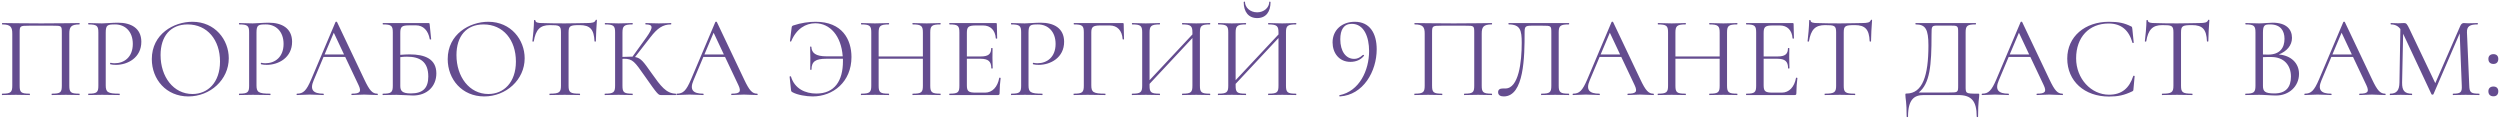 <?xml version="1.0" encoding="UTF-8"?> <svg xmlns="http://www.w3.org/2000/svg" width="868" height="41" viewBox="0 0 868 41" fill="none"> <path d="M27.544 32.52C24.584 32.52 24.064 32.08 24.064 29.76V11.72C24.064 9.44 24.584 8.48 27.544 8.48C27.704 8.48 27.704 8 27.544 8C26.904 8 20.824 8.12 14.304 8.12C8.144 8.12 2.144 8 0.784 8C0.664 8 0.664 8.48 0.784 8.48C3.744 8.48 4.264 9.44 4.264 11.72V29.76C4.264 32.08 3.704 32.52 0.744 32.52C0.624 32.52 0.624 33 0.744 33C2.024 33 3.704 32.92 5.464 32.92C7.384 32.92 8.984 33 10.304 33C10.424 33 10.424 32.52 10.304 32.52C7.304 32.52 6.824 32.08 6.824 29.76V11.4C6.824 9 6.904 8.92 10.144 8.92H18.344C21.424 8.92 21.464 8.92 21.464 11.4V29.76C21.464 32.08 21.024 32.52 18.024 32.52C17.864 32.52 17.864 33 18.024 33C19.304 33 20.944 32.92 22.824 32.92C24.584 32.92 26.264 33 27.544 33C27.704 33 27.704 32.52 27.544 32.52ZM36.711 29.6V11.32C36.711 8.64 37.351 8.48 39.991 8.48C43.431 8.48 46.111 10.92 46.111 15.24C46.111 19.84 43.111 21.96 39.831 21.96C39.391 21.96 38.871 21.92 38.391 21.8C38.231 21.76 38.111 22.28 38.311 22.32C38.911 22.48 39.591 22.52 40.271 22.52C44.311 22.52 49.111 20.04 49.071 14.44C49.031 9.8 45.511 7.88 40.991 7.88C38.911 7.88 36.751 8.12 35.391 8.12C33.631 8.12 32.031 8 30.711 8C30.591 8 30.591 8.48 30.711 8.48C33.631 8.48 34.151 8.96 34.151 11.24V29.76C34.151 32.08 33.631 32.52 30.711 32.52C30.591 32.52 30.591 33 30.711 33C32.031 33 33.671 32.92 35.431 32.92C37.791 32.92 39.751 33 41.471 33C41.631 33 41.631 32.52 41.471 32.52C37.351 32.52 36.711 32 36.711 29.6ZM65.39 33.48C72.99 33.48 79.43 27.68 79.43 20.24C79.43 13.8 74.67 7.56 66.79 7.56C60.31 7.56 52.71 11.84 52.71 20.52C52.71 27.56 57.71 33.48 65.39 33.48ZM66.83 32.64C60.23 32.64 55.75 26.68 55.75 19.12C55.75 12.56 59.19 8.48 65.15 8.48C71.99 8.48 76.39 13.88 76.39 21.36C76.39 28.64 72.15 32.64 66.83 32.64ZM89.055 29.6V11.32C89.055 8.64 89.695 8.48 92.335 8.48C95.775 8.48 98.455 10.92 98.455 15.24C98.455 19.84 95.455 21.96 92.175 21.96C91.735 21.96 91.215 21.92 90.735 21.8C90.575 21.76 90.455 22.28 90.655 22.32C91.255 22.48 91.935 22.52 92.615 22.52C96.655 22.52 101.455 20.04 101.415 14.44C101.375 9.8 97.855 7.88 93.335 7.88C91.255 7.88 89.095 8.12 87.735 8.12C85.975 8.12 84.375 8 83.055 8C82.935 8 82.935 8.48 83.055 8.48C85.975 8.48 86.495 8.96 86.495 11.24V29.76C86.495 32.08 85.975 32.52 83.055 32.52C82.935 32.52 82.935 33 83.055 33C84.375 33 86.015 32.92 87.775 32.92C90.135 32.92 92.095 33 93.815 33C93.975 33 93.975 32.52 93.815 32.52C89.695 32.52 89.055 32 89.055 29.6ZM131.014 32.52C129.334 32.52 128.334 31.52 126.454 27.52L117.014 7.64C116.974 7.48 116.534 7.52 116.494 7.64L108.054 27.56C106.374 31.52 105.294 32.52 103.134 32.52C102.894 32.52 102.894 33 103.134 33C104.774 33 105.614 32.84 107.534 32.84C109.614 32.84 110.694 33 112.254 33C112.494 33 112.494 32.52 112.254 32.52C108.734 32.52 107.494 31.2 108.894 27.92L112.334 19.76H119.854L124.494 29.56C125.574 31.88 125.014 32.52 122.174 32.52C121.934 32.52 121.934 33 122.174 33C123.654 33 124.734 32.84 126.414 32.84C127.854 32.84 129.534 33 131.014 33C131.254 33 131.254 32.52 131.014 32.52ZM112.694 18.92L115.894 11.36L119.454 18.92H112.694ZM142.22 18.88C141.18 18.88 140.1 18.96 138.98 19.04V11.48C138.98 9.24 139.5 8.8 142.18 8.8H144.46C146.94 8.8 148.7 10.6 149.22 13.64C149.3 13.76 149.7 13.72 149.7 13.6L149.18 8.48C149.14 8.12 149.1 8 148.74 8H132.98C132.82 8 132.82 8.48 132.98 8.48C135.9 8.48 136.38 8.96 136.38 11.24V29.76C136.38 32.08 135.86 32.52 132.94 32.52C132.78 32.52 132.78 33 132.94 33C134.22 33 135.9 32.92 137.66 32.92C139.42 32.92 142.1 33.16 143.42 33.16C148.22 33.16 151.5 30.04 151.5 25.48C151.5 20.48 147.54 18.88 142.22 18.88ZM142.62 32.44C139.5 32.44 138.98 31.44 138.98 29.76V19.84C139.78 19.72 140.54 19.68 141.3 19.68C145.78 19.68 148.7 21.4 148.7 26.56C148.7 30.48 146.94 32.44 142.62 32.44ZM168.124 33.48C175.724 33.48 182.164 27.68 182.164 20.24C182.164 13.8 177.404 7.56 169.524 7.56C163.044 7.56 155.444 11.84 155.444 20.52C155.444 27.56 160.444 33.48 168.124 33.48ZM169.564 32.64C162.964 32.64 158.484 26.68 158.484 19.12C158.484 12.56 161.924 8.48 167.884 8.48C174.724 8.48 179.124 13.88 179.124 21.36C179.124 28.64 174.884 32.64 169.564 32.64ZM190.888 8.72C194.168 8.72 194.768 8.84 194.768 11.24V29.76C194.768 32.08 194.168 32.52 190.848 32.52C190.728 32.52 190.728 33 190.848 33C192.288 33 194.088 32.92 196.048 32.92C198.168 32.92 199.848 33 201.288 33C201.448 33 201.448 32.52 201.288 32.52C197.928 32.52 197.408 32.08 197.408 29.76V11.32C197.408 8.96 197.928 8.72 201.288 8.72C204.848 8.72 206.248 10.2 206.408 14.32C206.448 14.48 206.888 14.48 206.888 14.32C206.888 13.08 207.088 8.6 207.248 7C207.248 6.8 206.848 6.8 206.808 7C206.528 7.84 205.568 8 203.768 8C201.728 8 199.808 8.12 196.048 8.12C193.048 8.12 190.288 8.08 188.008 8C187.248 8 185.888 7.92 185.888 7.12C185.888 6.84 185.408 6.88 185.408 7.12C185.408 8.92 185.048 13 184.848 14.32C184.848 14.48 185.288 14.48 185.328 14.36C186.008 10.28 187.528 8.72 190.888 8.72ZM234.6 32.52C231.32 32.44 229.44 29.96 226.28 25.48C223.44 21.48 222.6 20.16 220.48 19.8L225.8 12.96C228.24 9.8 230.12 8.48 232.96 8.48C233.12 8.48 233.12 8 232.96 8C231.84 8 230.8 8.12 228.76 8.12C226.6 8.12 225.44 8 224.16 8C224.04 8 224.04 8.48 224.16 8.48C226.84 8.48 226.88 9.52 224.44 12.96L219.6 19.68H218.8C218.08 19.68 217.2 19.72 216.12 19.76V11.32C216.12 9.04 216.64 8.48 219.6 8.48C219.72 8.48 219.72 8 219.6 8C218.32 8 216.68 8.12 214.76 8.12C213 8.12 211.36 8 210.08 8C209.96 8 209.96 8.48 210.08 8.48C213.04 8.48 213.56 8.96 213.56 11.24V29.76C213.56 32.08 213 32.52 210.04 32.52C209.88 32.52 209.88 33 210.04 33C211.32 33 213 32.92 214.76 32.92C216.68 32.92 218.28 33 219.6 33C219.72 33 219.72 32.52 219.6 32.52C216.6 32.52 216.12 32.08 216.12 29.76V20.44C216.32 20.4 216.48 20.4 216.64 20.4C219.68 20.4 220.4 21.48 223.76 26.28C228.44 33 228.6 33 229.56 33H234.6C234.76 33 234.76 32.52 234.6 32.52ZM262.889 32.52C261.209 32.52 260.209 31.52 258.329 27.52L248.889 7.64C248.849 7.48 248.409 7.52 248.369 7.64L239.929 27.56C238.249 31.52 237.169 32.52 235.009 32.52C234.769 32.52 234.769 33 235.009 33C236.649 33 237.489 32.84 239.409 32.84C241.489 32.84 242.569 33 244.129 33C244.369 33 244.369 32.52 244.129 32.52C240.609 32.52 239.369 31.2 240.769 27.92L244.209 19.76H251.729L256.369 29.56C257.449 31.88 256.889 32.52 254.049 32.52C253.809 32.52 253.809 33 254.049 33C255.529 33 256.609 32.84 258.289 32.84C259.729 32.84 261.409 33 262.889 33C263.129 33 263.129 32.52 262.889 32.52ZM244.569 18.92L247.769 11.36L251.329 18.92H244.569ZM283.19 7.56C280.91 7.56 278.15 7.92 275.43 8.84C274.95 9.04 274.91 9.16 274.83 9.8L274.27 14.28C274.27 14.44 274.67 14.52 274.71 14.32C276.51 10 279.71 8.08 283.07 8.08C288.19 8.08 292.07 12.44 292.59 19.56H286.95C283.23 19.56 281.79 18.4 281.71 16.28C281.71 16.12 281.27 16.12 281.27 16.28C281.27 17.68 281.35 18.8 281.35 20.08C281.35 21.28 281.31 22.12 281.31 24.16C281.31 24.28 281.75 24.28 281.75 24.16C281.75 21.32 283.23 20.4 286.83 20.4H292.67V21.24C292.67 28.12 289.75 32.48 283.43 32.48C279.63 32.48 275.91 30.84 274.63 26.6C274.59 26.4 274.15 26.48 274.15 26.64L274.63 31.12C274.67 31.68 274.75 31.8 275.19 32.04C276.83 32.96 279.95 33.48 282.15 33.48C289.23 33.48 295.63 28.44 295.63 19.8C295.63 13.64 292.35 7.56 283.19 7.56ZM326.506 32.52C323.546 32.52 322.986 32.08 322.986 29.76V11.24C322.986 8.96 323.546 8.48 326.506 8.48C326.626 8.48 326.626 8 326.506 8C325.226 8 323.506 8.12 321.706 8.12C319.786 8.12 318.186 8 316.906 8C316.746 8 316.746 8.48 316.906 8.48C319.946 8.48 320.426 9.04 320.426 11.32V19.6H305.066V11.32C305.066 9.04 305.586 8.48 308.586 8.48C308.746 8.48 308.746 8 308.586 8C307.306 8 305.666 8.12 303.746 8.12C301.946 8.12 300.346 8 299.026 8C298.906 8 298.906 8.48 299.026 8.48C301.986 8.48 302.506 8.96 302.506 11.24V29.76C302.506 32.08 301.946 32.52 298.986 32.52C298.866 32.52 298.866 33 298.986 33C300.266 33 301.946 32.92 303.746 32.92C305.666 32.92 307.266 33 308.586 33C308.746 33 308.746 32.52 308.586 32.52C305.546 32.52 305.066 32.08 305.066 29.76V20.4H320.426V29.76C320.426 32.08 319.946 32.52 316.906 32.52C316.746 32.52 316.746 33 316.906 33C318.186 33 319.786 32.92 321.706 32.92C323.506 32.92 325.226 33 326.506 33C326.626 33 326.626 32.52 326.506 32.52ZM346.938 27.04C346.378 30.2 344.538 32.16 342.018 32.16H338.818C336.218 32.16 335.698 31.68 335.698 29.6V20.4H340.458C343.138 20.4 344.178 21.36 344.178 23.68C344.178 23.84 344.658 23.84 344.658 23.68C344.658 22.36 344.578 21.24 344.578 20C344.578 19.04 344.618 18.36 344.618 16.76C344.618 16.64 344.138 16.64 344.138 16.76C344.138 18.76 343.138 19.6 340.578 19.6H335.698V11.44C335.698 9.32 336.218 8.84 338.898 8.84H341.338C343.898 8.84 345.538 10.48 345.738 13.32C345.738 13.44 346.218 13.44 346.218 13.32L346.098 8.36C346.098 8.12 346.018 8 345.738 8H329.698C329.538 8 329.538 8.48 329.698 8.48C332.618 8.48 333.098 8.96 333.098 11.24V29.76C333.098 32.08 332.618 32.52 329.698 32.52C329.538 32.52 329.538 33 329.698 33H346.458C346.898 33 347.058 32.84 347.058 32.4C347.058 30.72 347.218 28.52 347.418 27.12C347.418 26.96 346.978 26.92 346.938 27.04ZM357.102 29.6V11.32C357.102 8.64 357.742 8.48 360.382 8.48C363.822 8.48 366.502 10.92 366.502 15.24C366.502 19.84 363.502 21.96 360.222 21.96C359.782 21.96 359.262 21.92 358.782 21.8C358.622 21.76 358.502 22.28 358.702 22.32C359.302 22.48 359.982 22.52 360.662 22.52C364.702 22.52 369.502 20.04 369.462 14.44C369.422 9.8 365.902 7.88 361.382 7.88C359.302 7.88 357.142 8.12 355.782 8.12C354.022 8.12 352.422 8 351.102 8C350.982 8 350.982 8.48 351.102 8.48C354.022 8.48 354.542 8.96 354.542 11.24V29.76C354.542 32.08 354.022 32.52 351.102 32.52C350.982 32.52 350.982 33 351.102 33C352.422 33 354.062 32.92 355.822 32.92C358.182 32.92 360.142 33 361.862 33C362.022 33 362.022 32.52 361.862 32.52C357.742 32.52 357.102 32 357.102 29.6ZM372.821 33C374.141 33 375.821 32.92 377.581 32.92C380.021 32.92 381.981 33 383.741 33C383.861 33 383.861 32.52 383.741 32.52C379.541 32.52 378.901 32 378.901 29.6V11.28C378.901 9.32 379.501 8.84 382.101 8.84H385.301C387.901 8.84 389.581 10.56 389.781 13.6C389.781 13.76 390.261 13.72 390.261 13.6L390.141 8.36C390.141 8.12 390.061 8 389.781 8H372.901C372.741 8 372.741 8.48 372.901 8.48C375.821 8.48 376.301 8.96 376.301 11.24V29.76C376.301 32.08 375.781 32.52 372.821 32.52C372.701 32.52 372.701 33 372.821 33ZM420.088 32.52C417.128 32.52 416.608 32.08 416.608 29.76V11.24C416.608 8.96 417.128 8.48 420.088 8.48C420.248 8.48 420.248 8 420.088 8C418.808 8 417.088 8.12 415.328 8.12C413.368 8.12 411.768 8 410.488 8C410.368 8 410.368 8.48 410.488 8.48C413.528 8.48 414.008 9.04 414.008 11.32V11.96L399.128 27.84V11.32C399.128 9.04 399.648 8.48 402.648 8.48C402.808 8.48 402.808 8 402.648 8C401.368 8 399.728 8.12 397.808 8.12C396.008 8.12 394.408 8 393.088 8C392.968 8 392.968 8.48 393.088 8.48C396.048 8.48 396.568 8.96 396.568 11.24V29.76C396.568 32.08 396.008 32.52 393.048 32.52C392.928 32.52 392.928 33 393.048 33C394.328 33 396.008 32.92 397.808 32.92C399.728 32.92 401.328 33 402.648 33C402.808 33 402.808 32.52 402.648 32.52C399.608 32.52 399.128 32.08 399.128 29.76V29.12L414.008 13.2V29.76C414.008 32.08 413.528 32.52 410.488 32.52C410.368 32.52 410.368 33 410.488 33C411.768 33 413.368 32.92 415.328 32.92C417.088 32.92 418.808 33 420.088 33C420.248 33 420.248 32.52 420.088 32.52ZM436.491 6.28C439.531 6.28 441.131 4.12 441.131 0.72C441.131 0.56 440.691 0.52 440.691 0.64C440.691 2.6 438.891 4.28 436.491 4.28C434.051 4.28 432.251 2.6 432.251 0.64C432.251 0.52 431.811 0.56 431.811 0.72C431.811 4.12 433.491 6.28 436.491 6.28ZM449.971 32.52C447.011 32.52 446.491 32.08 446.491 29.76V11.24C446.491 8.96 447.011 8.48 449.971 8.48C450.131 8.48 450.131 8 449.971 8C448.691 8 446.971 8.12 445.211 8.12C443.251 8.12 441.651 8 440.371 8C440.251 8 440.251 8.48 440.371 8.48C443.411 8.48 443.891 9.04 443.891 11.32V11.96L429.011 27.84V11.32C429.011 9.04 429.531 8.48 432.531 8.48C432.691 8.48 432.691 8 432.531 8C431.251 8 429.611 8.12 427.691 8.12C425.891 8.12 424.291 8 422.971 8C422.851 8 422.851 8.48 422.971 8.48C425.931 8.48 426.451 8.96 426.451 11.24V29.76C426.451 32.08 425.891 32.52 422.931 32.52C422.811 32.52 422.811 33 422.931 33C424.211 33 425.891 32.92 427.691 32.92C429.611 32.92 431.211 33 432.531 33C432.691 33 432.691 32.52 432.531 32.52C429.491 32.52 429.011 32.08 429.011 29.76V29.12L443.891 13.2V29.76C443.891 32.08 443.411 32.52 440.371 32.52C440.251 32.52 440.251 33 440.371 33C441.651 33 443.251 32.92 445.211 32.92C446.971 32.92 448.691 33 449.971 33C450.131 33 450.131 32.52 449.971 32.52ZM468.869 21.48C470.829 21.48 472.469 20.76 473.589 19.36C473.709 19.24 473.349 18.92 473.189 19.08C471.989 20.16 471.109 20.44 470.149 20.44C467.269 20.44 465.349 17.8 465.349 13.64C465.349 10.36 466.509 8.28 469.349 8.28C473.629 8.28 475.349 12.92 475.349 17.72C475.349 24.48 471.949 31.68 465.109 33.04C464.909 33.12 464.989 33.52 465.189 33.48C473.309 33 477.989 24.8 477.989 17.12C477.989 11.56 475.589 7.56 470.389 7.56C465.909 7.56 462.669 10.44 462.669 14.72C462.669 18.32 464.869 21.48 468.869 21.48ZM517.934 32.52C514.974 32.52 514.454 32.08 514.454 29.76V11.72C514.454 9.44 514.974 8.48 517.934 8.48C518.094 8.48 518.094 8 517.934 8C517.294 8 511.214 8.12 504.694 8.12C498.534 8.12 492.534 8 491.174 8C491.054 8 491.054 8.48 491.174 8.48C494.134 8.48 494.654 9.44 494.654 11.72V29.76C494.654 32.08 494.094 32.52 491.134 32.52C491.014 32.52 491.014 33 491.134 33C492.414 33 494.094 32.92 495.854 32.92C497.774 32.92 499.374 33 500.694 33C500.814 33 500.814 32.52 500.694 32.52C497.694 32.52 497.214 32.08 497.214 29.76V11.4C497.214 9 497.294 8.92 500.534 8.92H508.734C511.814 8.92 511.854 8.92 511.854 11.4V29.76C511.854 32.08 511.414 32.52 508.414 32.52C508.254 32.52 508.254 33 508.414 33C509.694 33 511.334 32.92 513.214 32.92C514.974 32.92 516.654 33 517.934 33C518.094 33 518.094 32.52 517.934 32.52ZM522.102 33.48C529.222 33.48 529.342 19.56 529.342 11.32C529.342 9.28 529.542 8.92 531.742 8.92H535.502C538.582 8.92 538.622 8.92 538.622 11.4V29.76C538.622 32.08 538.142 32.52 535.142 32.52C535.022 32.52 535.022 33 535.142 33C536.462 33 538.062 32.92 539.982 32.92C541.742 32.92 543.422 33 544.702 33C544.862 33 544.862 32.52 544.702 32.52C541.742 32.52 541.182 32.08 541.182 29.76V11.24C541.182 8.96 541.742 8.48 544.702 8.48C544.862 8.48 544.862 8 544.702 8H523.822C523.702 8 523.702 8.48 523.822 8.48C527.862 8.48 528.342 10.52 528.342 14.88C528.342 21.52 527.302 30.72 522.662 30.72H521.822C520.902 30.72 520.142 31 520.142 32C520.142 33.04 520.942 33.48 522.102 33.48ZM574.061 32.52C572.381 32.52 571.381 31.52 569.501 27.52L560.061 7.64C560.021 7.48 559.581 7.52 559.541 7.64L551.101 27.56C549.421 31.52 548.341 32.52 546.181 32.52C545.941 32.52 545.941 33 546.181 33C547.821 33 548.661 32.84 550.581 32.84C552.661 32.84 553.741 33 555.301 33C555.541 33 555.541 32.52 555.301 32.52C551.781 32.52 550.541 31.2 551.941 27.92L555.381 19.76H562.901L567.541 29.56C568.621 31.88 568.061 32.52 565.221 32.52C564.981 32.52 564.981 33 565.221 33C566.701 33 567.781 32.84 569.461 32.84C570.901 32.84 572.581 33 574.061 33C574.301 33 574.301 32.52 574.061 32.52ZM555.741 18.92L558.941 11.36L562.501 18.92H555.741ZM603.147 32.52C600.187 32.52 599.627 32.08 599.627 29.76V11.24C599.627 8.96 600.187 8.48 603.147 8.48C603.267 8.48 603.267 8 603.147 8C601.867 8 600.147 8.12 598.347 8.12C596.427 8.12 594.827 8 593.547 8C593.387 8 593.387 8.48 593.547 8.48C596.587 8.48 597.067 9.04 597.067 11.32V19.6H581.707V11.32C581.707 9.04 582.227 8.48 585.227 8.48C585.387 8.48 585.387 8 585.227 8C583.947 8 582.307 8.12 580.387 8.12C578.587 8.12 576.987 8 575.667 8C575.547 8 575.547 8.48 575.667 8.48C578.627 8.48 579.147 8.96 579.147 11.24V29.76C579.147 32.08 578.587 32.52 575.627 32.52C575.507 32.52 575.507 33 575.627 33C576.907 33 578.587 32.92 580.387 32.92C582.307 32.92 583.907 33 585.227 33C585.387 33 585.387 32.52 585.227 32.52C582.187 32.52 581.707 32.08 581.707 29.76V20.4H597.067V29.76C597.067 32.08 596.587 32.52 593.547 32.52C593.387 32.52 593.387 33 593.547 33C594.827 33 596.427 32.92 598.347 32.92C600.147 32.92 601.867 33 603.147 33C603.267 33 603.267 32.52 603.147 32.52ZM623.578 27.04C623.018 30.2 621.178 32.16 618.658 32.16H615.458C612.858 32.16 612.338 31.68 612.338 29.6V20.4H617.098C619.778 20.4 620.818 21.36 620.818 23.68C620.818 23.84 621.298 23.84 621.298 23.68C621.298 22.36 621.218 21.24 621.218 20C621.218 19.04 621.258 18.36 621.258 16.76C621.258 16.64 620.778 16.64 620.778 16.76C620.778 18.76 619.778 19.6 617.218 19.6H612.338V11.44C612.338 9.32 612.858 8.84 615.538 8.84H617.978C620.538 8.84 622.178 10.48 622.378 13.32C622.378 13.44 622.858 13.44 622.858 13.32L622.738 8.36C622.738 8.12 622.658 8 622.378 8H606.338C606.178 8 606.178 8.48 606.338 8.48C609.258 8.48 609.738 8.96 609.738 11.24V29.76C609.738 32.08 609.258 32.52 606.338 32.52C606.178 32.52 606.178 33 606.338 33H623.098C623.538 33 623.698 32.84 623.698 32.4C623.698 30.72 623.858 28.52 624.058 27.12C624.058 26.96 623.618 26.92 623.578 27.04ZM633.623 8.72C636.903 8.72 637.503 8.84 637.503 11.24V29.76C637.503 32.08 636.903 32.52 633.583 32.52C633.463 32.52 633.463 33 633.583 33C635.023 33 636.823 32.92 638.783 32.92C640.903 32.92 642.583 33 644.023 33C644.183 33 644.183 32.52 644.023 32.52C640.663 32.52 640.143 32.08 640.143 29.76V11.32C640.143 8.96 640.663 8.72 644.023 8.72C647.583 8.72 648.983 10.2 649.143 14.32C649.183 14.48 649.623 14.48 649.623 14.32C649.623 13.08 649.823 8.6 649.983 7C649.983 6.8 649.582 6.8 649.543 7C649.263 7.84 648.303 8 646.503 8C644.463 8 642.543 8.12 638.783 8.12C635.783 8.12 633.023 8.08 630.743 8C629.983 8 628.623 7.92 628.623 7.12C628.623 6.84 628.143 6.88 628.143 7.12C628.143 8.92 627.783 13 627.583 14.32C627.583 14.48 628.023 14.48 628.063 14.36C628.743 10.28 630.263 8.72 633.623 8.72ZM686.709 32.52C682.349 32.52 682.469 32.48 682.469 29.76V11.24C682.469 8.96 682.989 8.48 685.949 8.48C686.109 8.48 686.109 8 685.949 8H665.149C664.989 8 664.989 8.48 665.149 8.48C668.549 8.48 669.549 10.16 669.549 15.8C669.549 26.2 667.549 32.48 661.949 32.48C661.589 32.48 661.549 32.52 661.549 32.96C661.549 34.32 661.989 35.08 661.989 40.48C661.989 40.72 662.469 40.72 662.469 40.48C662.469 34.48 664.669 33 667.869 33H679.869C684.509 33 686.309 35.08 686.309 40.48C686.309 40.72 686.789 40.72 686.789 40.48C686.789 35.08 687.189 34.08 687.189 33C687.189 32.52 687.189 32.52 686.709 32.52ZM679.869 29.68C679.869 32.12 679.829 32.12 676.549 32.12H666.189C670.069 28.96 670.629 22.84 670.629 12.04C670.629 8.96 670.669 8.88 672.989 8.88H676.749C679.829 8.88 679.869 8.88 679.869 11.32V29.68ZM716.092 32.52C714.412 32.52 713.412 31.52 711.532 27.52L702.092 7.64C702.052 7.48 701.612 7.52 701.572 7.64L693.132 27.56C691.452 31.52 690.372 32.52 688.212 32.52C687.972 32.52 687.972 33 688.212 33C689.852 33 690.692 32.84 692.612 32.84C694.692 32.84 695.772 33 697.332 33C697.572 33 697.572 32.52 697.332 32.52C693.812 32.52 692.572 31.2 693.972 27.92L697.412 19.76H704.932L709.572 29.56C710.652 31.88 710.092 32.52 707.252 32.52C707.012 32.52 707.012 33 707.252 33C708.732 33 709.812 32.84 711.492 32.84C712.932 32.84 714.612 33 716.092 33C716.332 33 716.332 32.52 716.092 32.52ZM697.772 18.92L700.972 11.36L704.532 18.92H697.772ZM732.229 7.56C723.909 7.56 717.749 12.68 717.749 20.32C717.749 28.2 723.749 33.52 732.229 33.52C735.349 33.52 737.509 33.08 740.309 31.72C740.669 31.52 740.709 31.48 740.749 30.8L741.149 26.44C741.149 26.32 740.709 26.2 740.669 26.4C739.269 30.68 736.629 32.88 732.269 32.88C726.029 32.88 720.829 27.32 720.829 20.24C720.829 12.88 725.349 8.16 732.109 8.16C736.469 8.16 739.149 10.44 740.389 14.84C740.429 15.04 740.829 14.92 740.829 14.8L740.349 10.04C740.269 9.36 740.269 9.32 739.909 9.16C737.589 8 735.589 7.56 732.229 7.56ZM750.732 8.72C754.012 8.72 754.612 8.84 754.612 11.24V29.76C754.612 32.08 754.012 32.52 750.692 32.52C750.572 32.52 750.572 33 750.692 33C752.132 33 753.932 32.92 755.892 32.92C758.012 32.92 759.692 33 761.132 33C761.292 33 761.292 32.52 761.132 32.52C757.772 32.52 757.252 32.08 757.252 29.76V11.32C757.252 8.96 757.772 8.72 761.132 8.72C764.692 8.72 766.092 10.2 766.252 14.32C766.292 14.48 766.732 14.48 766.732 14.32C766.732 13.08 766.932 8.6 767.092 7C767.092 6.8 766.692 6.8 766.652 7C766.372 7.84 765.412 8 763.612 8C761.572 8 759.652 8.12 755.892 8.12C752.892 8.12 750.132 8.08 747.852 8C747.092 8 745.732 7.92 745.732 7.12C745.732 6.84 745.252 6.88 745.252 7.12C745.252 8.92 744.892 13 744.692 14.32C744.692 14.48 745.132 14.48 745.172 14.36C745.852 10.28 747.372 8.72 750.732 8.72ZM791.178 18.92C793.938 17.84 795.778 15.8 795.778 13.16C795.778 10.2 793.818 7.88 789.098 7.88C787.778 7.88 785.778 8.12 784.378 8.12C782.618 8.12 780.978 8 779.698 8C779.538 8 779.538 8.48 779.698 8.48C782.578 8.48 783.098 8.96 783.098 11.24V29.76C783.098 32.08 782.538 32.52 779.658 32.52C779.498 32.52 779.498 33 779.658 33C780.938 33 782.618 32.92 784.378 32.92C786.178 32.92 788.578 33.16 790.258 33.16C794.778 33.16 798.218 29.96 798.218 25.64C798.218 22 795.498 19.24 791.178 18.92ZM788.218 8.48C791.818 8.48 793.178 10.68 793.178 13.48C793.178 16.56 791.618 18.96 787.498 18.96C787.418 18.96 786.738 18.96 785.698 18.92V11.32C785.698 8.68 786.338 8.48 788.218 8.48ZM789.658 32.44C786.298 32.44 785.698 31.68 785.698 29.76V19.84C786.738 19.8 787.778 19.76 788.738 19.8C792.978 19.84 795.418 22.64 795.418 26.6C795.418 30.28 793.658 32.44 789.658 32.44ZM828.123 32.52C826.443 32.52 825.443 31.52 823.563 27.52L814.123 7.64C814.083 7.48 813.643 7.52 813.603 7.64L805.163 27.56C803.483 31.52 802.403 32.52 800.243 32.52C800.003 32.52 800.003 33 800.243 33C801.883 33 802.723 32.84 804.643 32.84C806.723 32.84 807.803 33 809.363 33C809.603 33 809.603 32.52 809.363 32.52C805.843 32.52 804.603 31.2 806.003 27.92L809.443 19.76H816.963L821.603 29.56C822.683 31.88 822.123 32.52 819.283 32.52C819.043 32.52 819.043 33 819.283 33C820.763 33 821.843 32.84 823.523 32.84C824.963 32.84 826.643 33 828.123 33C828.363 33 828.363 32.52 828.123 32.52ZM809.803 18.92L813.003 11.36L816.563 18.92H809.803ZM860.769 32.52C857.849 32.52 857.409 32.08 857.329 29.76L856.529 11.24C856.449 9.04 857.649 8.48 860.209 8.48C860.369 8.48 860.369 8 860.209 8C859.209 8 858.409 8.08 856.969 8.08C856.249 8.08 855.689 8 855.409 8C854.929 8 854.489 8.36 854.209 9L845.529 28.88L836.569 10.08C835.729 8.32 835.449 8 834.729 8C834.369 8 833.569 8.08 832.689 8.08C832.049 8.08 831.009 8 830.129 8C829.969 8 829.969 8.48 830.129 8.48C831.529 8.48 832.609 9 833.409 10.08L833.089 28.64C833.049 31.4 832.089 32.52 829.849 32.52C829.689 32.52 829.689 33 829.849 33C830.889 33 832.169 32.92 833.529 32.92C835.009 32.92 836.209 33 837.409 33C837.529 33 837.529 32.52 837.409 32.52C834.809 32.52 833.969 31.4 834.009 28.64L834.369 11.72L844.209 32.72C844.329 32.92 844.769 32.92 844.889 32.72L854.009 11.6L854.729 29.76C854.849 32.08 854.329 32.52 851.689 32.52C851.569 32.52 851.569 33 851.689 33C852.889 33 854.329 32.92 856.049 32.92C857.809 32.92 859.489 33 860.769 33C860.929 33 860.929 32.52 860.769 32.52ZM865.727 22.2C866.807 22.2 867.407 21.56 867.407 20.44C867.407 19.44 866.807 18.8 865.727 18.8C864.607 18.8 863.967 19.44 863.967 20.44C863.967 21.56 864.607 22.2 865.727 22.2ZM865.727 33.44C866.807 33.44 867.407 32.8 867.407 31.68C867.407 30.68 866.807 30.04 865.727 30.04C864.607 30.04 863.967 30.68 863.967 31.68C863.967 32.8 864.607 33.44 865.727 33.44Z" fill="#644C8F"></path> </svg> 